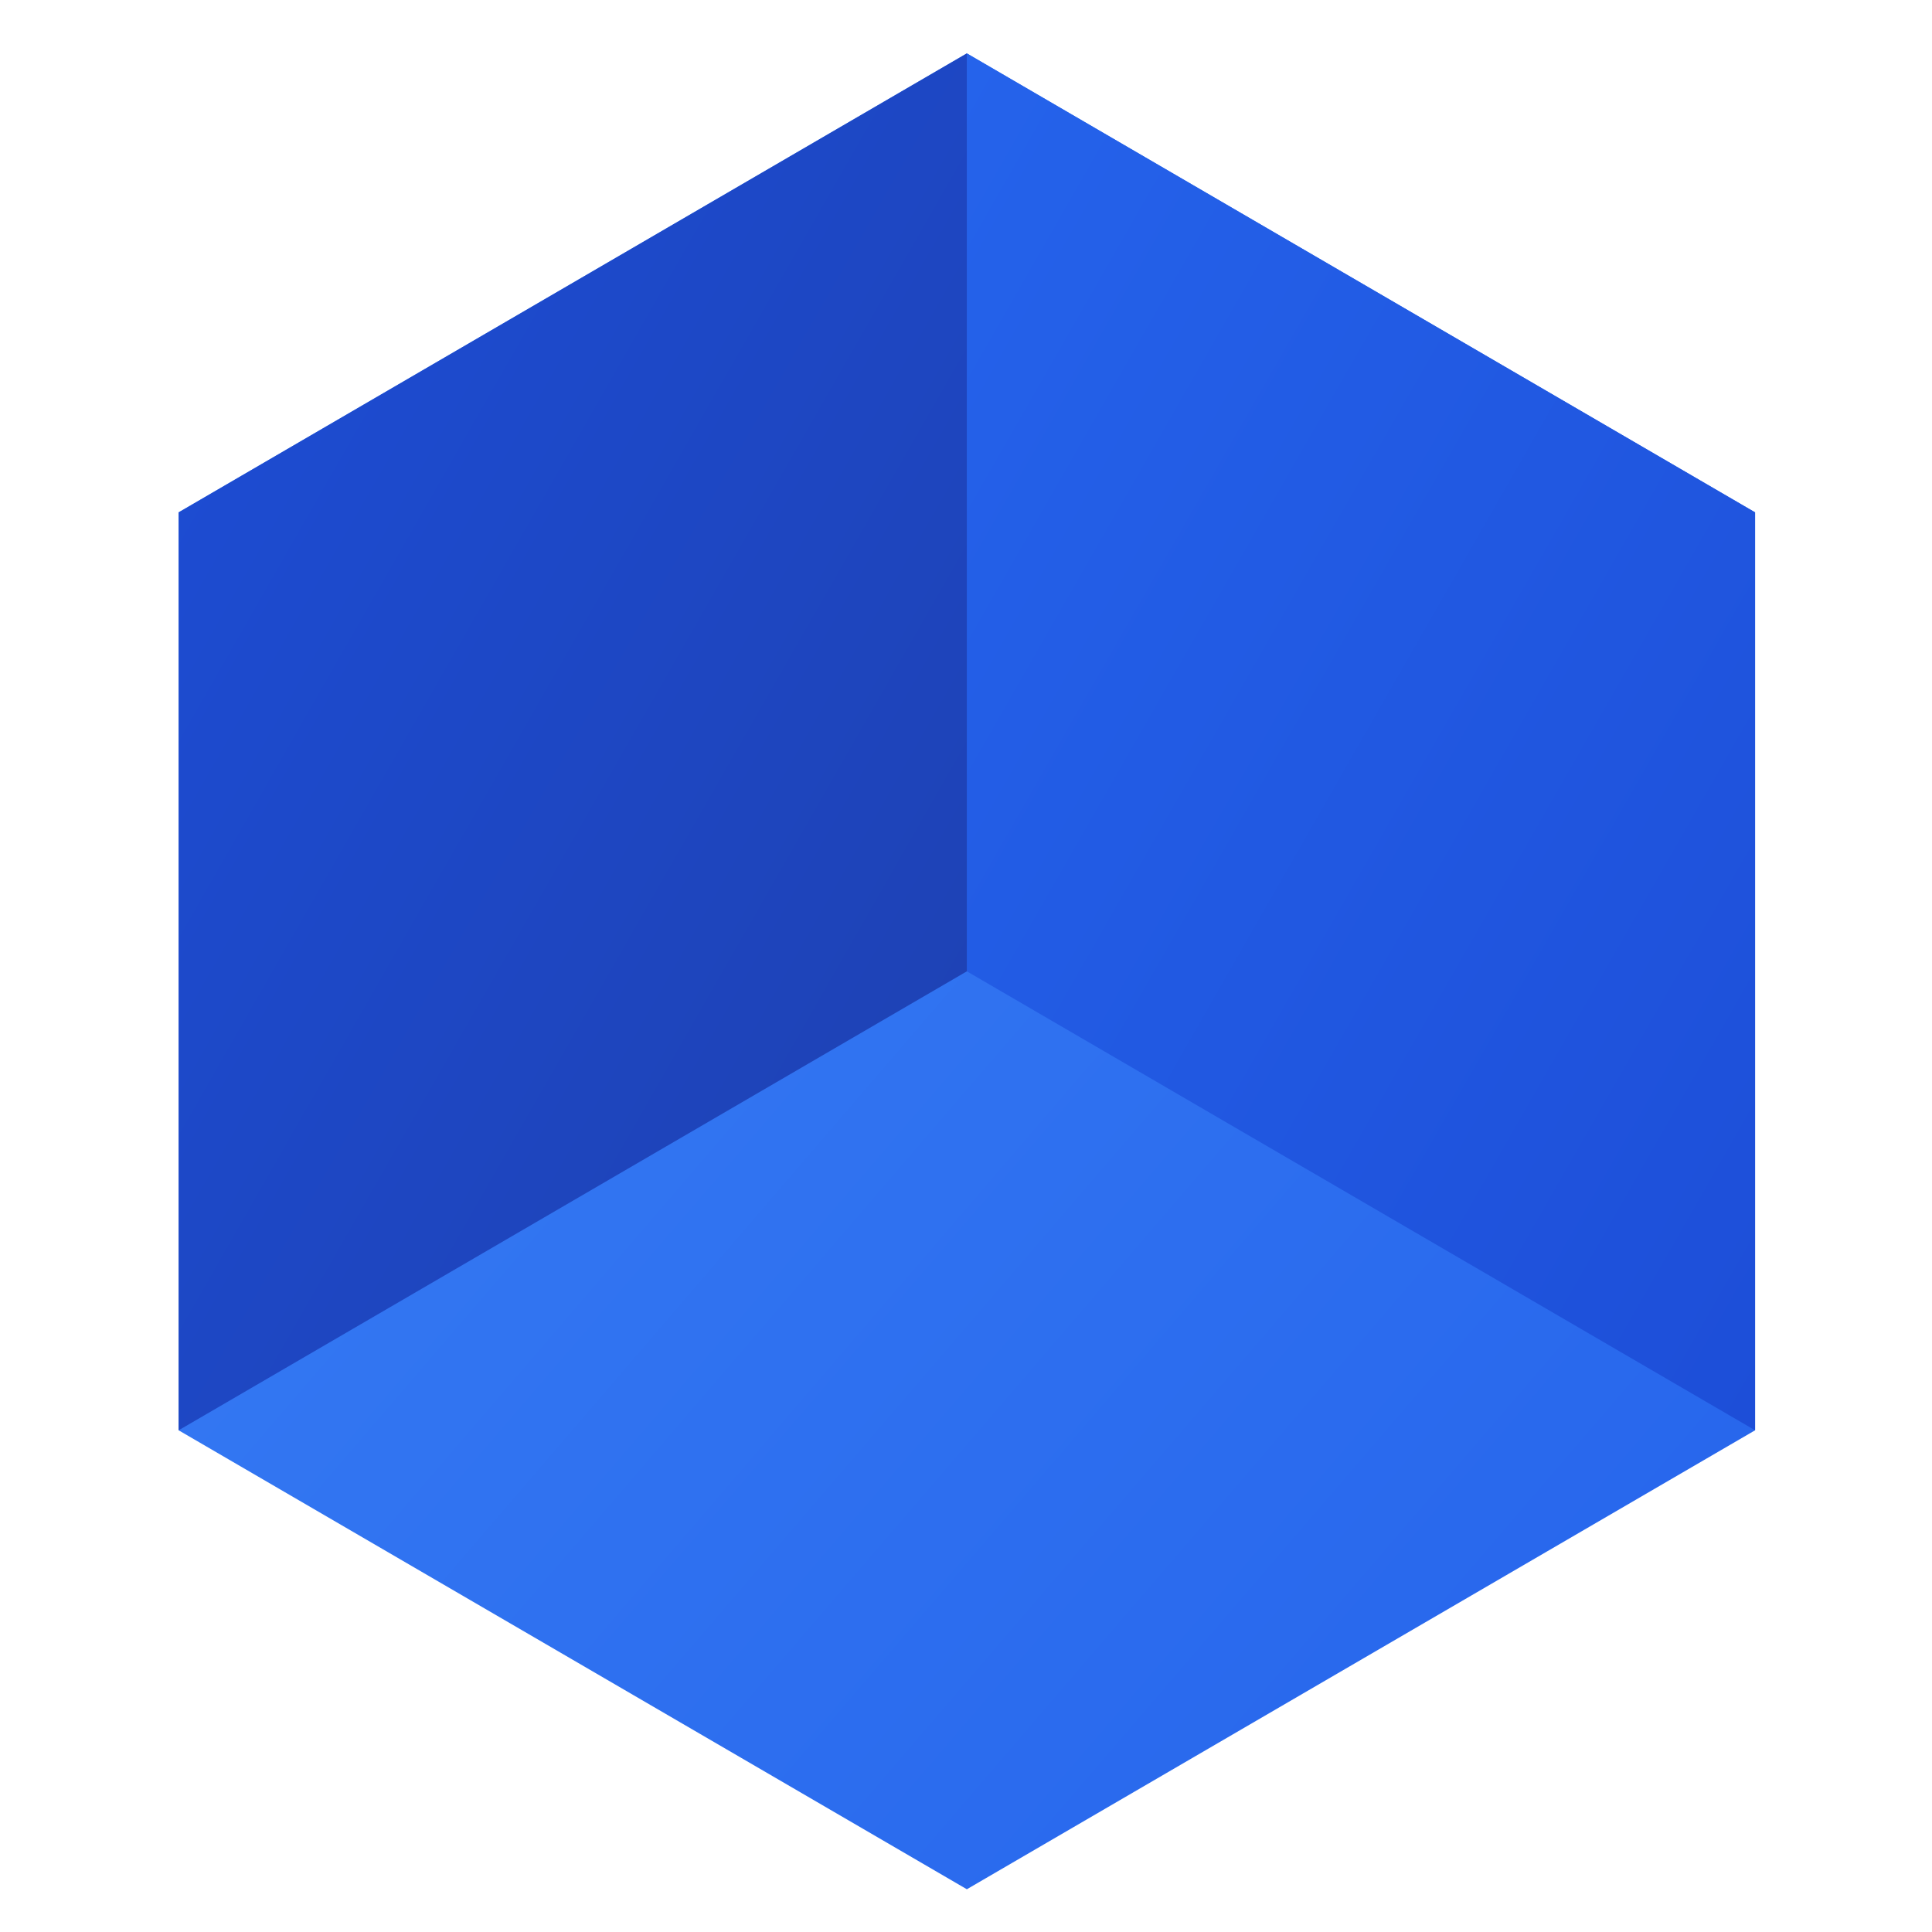 <svg
   width="44"
   height="44"
   viewBox="0 0 11.906 11.906"
   version="1.1"
   id="svg1"
   xmlns="http://www.w3.org/2000/svg"
   xmlns:svg="http://www.w3.org/2000/svg">
  <defs
     id="defs1">
    <linearGradient
       id="cubeGradient1"
       x1="16.432"
       y1="9.129"
       x2="71.204"
       y2="63.901"
       gradientTransform="scale(0.913,1.095)"
       gradientUnits="userSpaceOnUse">
      <stop
         offset="0%"
         style="stop-color:#3b82f6;stop-opacity:1"
         id="stop1" />
      <stop
         offset="100%"
         style="stop-color:#2563eb;stop-opacity:1"
         id="stop2" />
    </linearGradient>
    <linearGradient
       id="cubeGradient2"
       x1="53.666"
       y1="7.454"
       x2="87.207"
       y2="40.995"
       gradientTransform="scale(0.745,1.342)"
       gradientUnits="userSpaceOnUse">
      <stop
         offset="0%"
         style="stop-color:#2563eb;stop-opacity:1"
         id="stop3" />
      <stop
         offset="100%"
         style="stop-color:#1d4ed8;stop-opacity:1"
         id="stop4" />
    </linearGradient>
    <linearGradient
       id="cubeGradient3"
       x1="20.125"
       y1="7.454"
       x2="53.666"
       y2="40.995"
       gradientTransform="scale(0.745,1.342)"
       gradientUnits="userSpaceOnUse">
      <stop
         offset="0%"
         style="stop-color:#1d4ed8;stop-opacity:1"
         id="stop5" />
      <stop
         offset="100%"
         style="stop-color:#1e40af;stop-opacity:1"
         id="stop6" />
    </linearGradient>
  </defs>
  <g
     id="layer1">
    <g
       id="g11"
       transform="matrix(0.287,0,0,0.287,0.158,0.443)">
      <g
         id="g10"
         transform="matrix(0.677,0,0,0.657,-6.87,-6.967)">
        <polygon
           points="65,55 40,70 15,55 15,25 40,10 65,25 "
           fill="url(#cubeGradient1)"
           id="polygon6"
           style="fill:url(#cubeGradient1)" />
        <polygon
           points="40,40 40,10 65,25 65,55 "
           fill="url(#cubeGradient2)"
           id="polygon7"
           style="fill:url(#cubeGradient2)" />
        <polygon
           points="15,55 15,25 40,10 40,40 "
           fill="url(#cubeGradient3)"
           id="polygon8"
           style="fill:url(#cubeGradient3)" />
      </g>
    </g>
  </g>
</svg>
